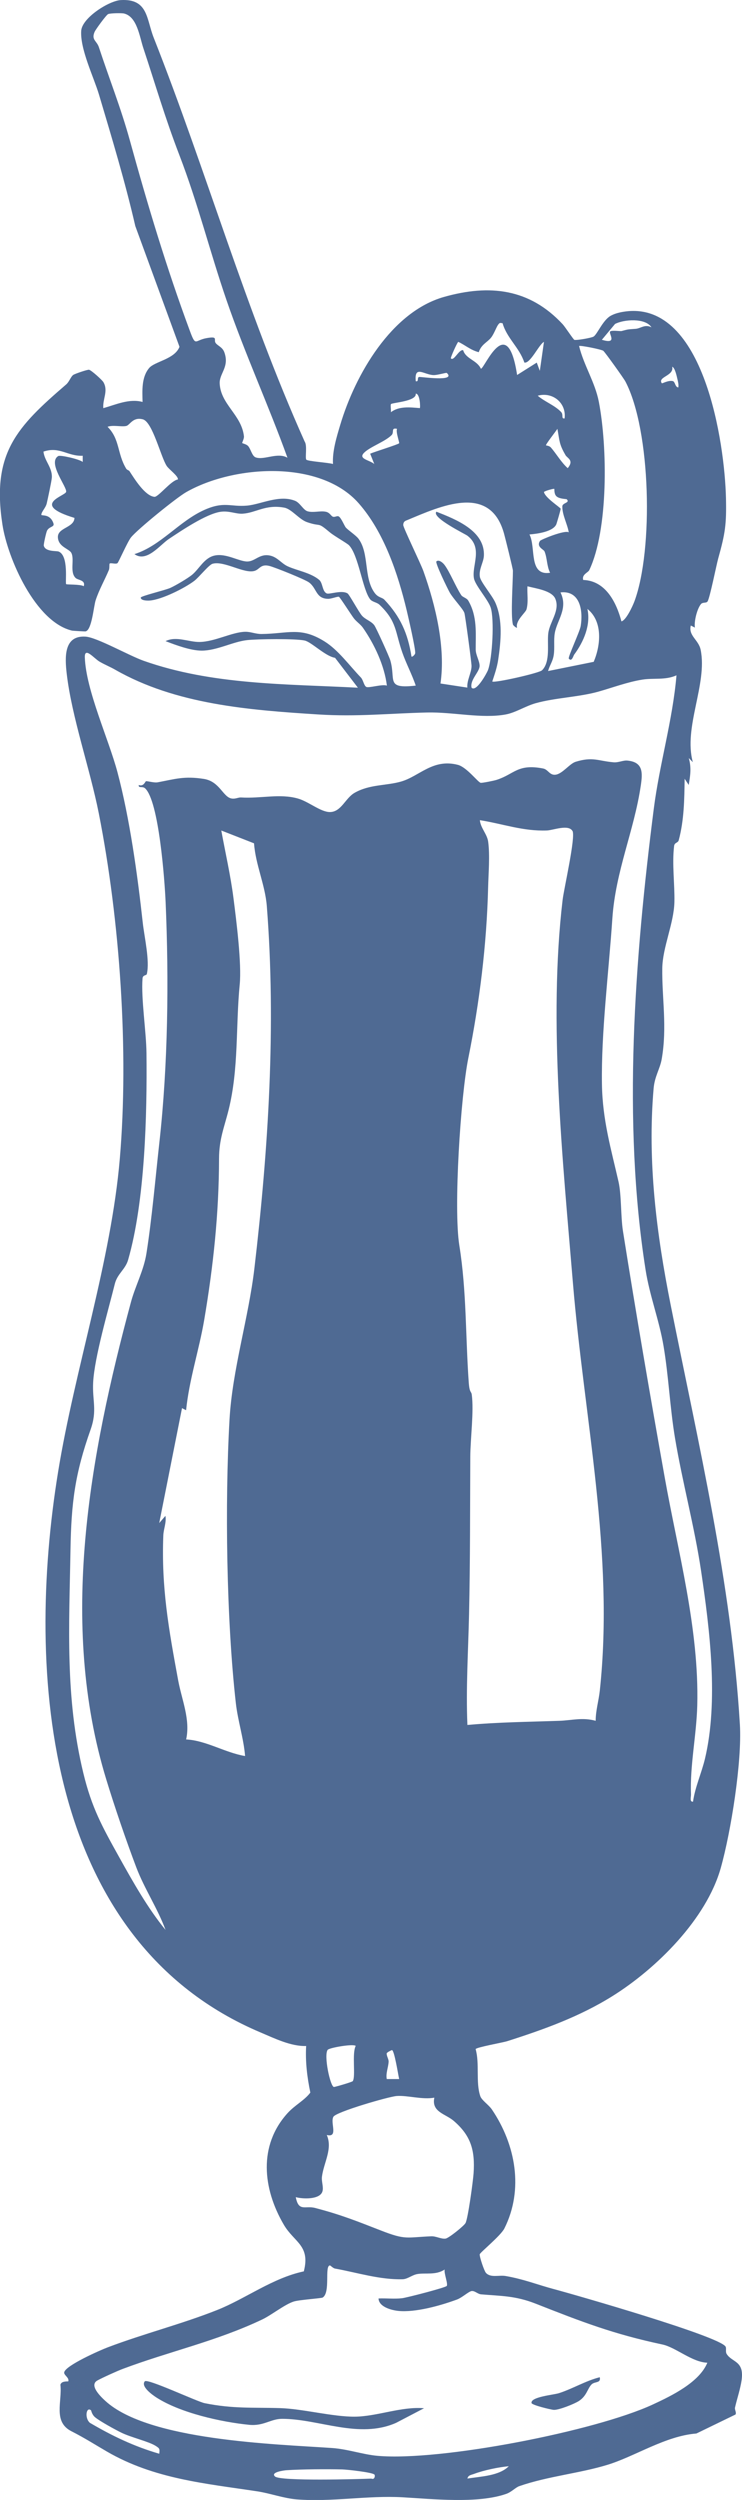 <?xml version="1.0" encoding="UTF-8"?>
<svg id="Layer_1" data-name="Layer 1" xmlns="http://www.w3.org/2000/svg" viewBox="0 0 203.18 683.81">
  <defs>
    <style>
      .cls-1 {
        fill: #4f6a93;
      }
    </style>
  </defs>
  <path class="cls-1" d="M83.88,125.73c.39.46,6.11.8,7.3,1.19-.2-3.53.98-7.34,2-10.75,4.09-13.67,13.98-30.9,28.46-34.97,12.44-3.5,23.36-2.26,32.43,7.48.69.74,2.96,4.23,3.22,4.29.67.15,4.65-.54,5.24-.9.98-.59,2.5-4.38,4.57-5.62,1.27-.76,2.93-1.1,4.38-1.28,21.32-2.53,26.97,36.04,27.31,51.09.16,7.18-.2,9.62-2.14,16.56-.49,1.76-2.28,10.8-2.91,11.71-.36.51-1.3.12-1.79.7-1.07,1.27-1.93,4.74-1.67,6.44l-1.12-.57c-.71,2.81,2.14,3.89,2.7,6.64,1.91,9.4-4.78,21.2-2.14,30.74l-1.12-1.13c.77,2.64.43,4.72-.01,7.36l-1.12-1.69c-.07,5.62-.14,11.3-1.61,16.79-.22.83-1.14.56-1.27,1.59-.6,4.92.19,10.46.08,15.33-.13,5.84-3.24,12.38-3.32,18.12-.11,8.24,1.38,16.06-.16,24.87-.46,2.63-1.93,4.7-2.21,7.98-1.73,20.05.79,39.8,4.68,59.3,7.55,37.82,16.63,76.04,18.94,114.72.61,10.19-2.45,29.34-5.23,39.21-3.94,14.01-17.61,27.53-29.64,35.05-8.99,5.62-18.84,9.16-28.86,12.35-1.15.37-8.55,1.68-8.63,2.17,1.14,3.96-.02,9.08,1.28,12.87.39,1.13,2.32,2.38,3.17,3.63,6.54,9.65,8.75,21.92,3.43,32.54-1.02,2.03-6.7,6.6-6.76,7.09-.07.7,1.21,4.5,1.69,5.05,1.26,1.44,3.63.57,5.36.87,4.93.84,8.75,2.39,13.37,3.62,5.94,1.59,45.11,12.83,46.9,15.69.28.45-.07,1.39.28,1.98,1.44,2.4,4.85,1.8,4.12,7.14-.35,2.52-1.29,5.22-1.82,7.58-.13.56.48,1.39.13,1.89l-10.7,5.19c-8.47.66-16.8,6.25-24.31,8.55-7.73,2.37-16.28,3.11-24.17,5.84-1.05.36-2.1,1.59-3.56,2.11-7.83,2.76-20.33,1.39-28.47.94-9.57-.53-19.4,1.33-28.89.58-3.62-.29-7.33-1.67-10.83-2.2-14.24-2.16-28.24-3.37-41.21-10.9-3.68-2.14-5.88-3.59-9.73-5.56-5.06-2.59-2.45-8.13-2.98-12.71.26-.88,1.32-.9,2.16-.91.32-1.05-1.28-1.7-1.12-2.49.39-1.88,9.84-6.04,11.91-6.82,9.8-3.72,20.29-6.37,29.99-10.22,7.75-3.08,15.16-8.75,23.71-10.56,1.85-7.14-2.65-7.93-5.48-12.77-5.76-9.83-7.01-21.62,1.01-30.49,2.05-2.26,4.6-3.46,6.26-5.64-.88-4.21-1.39-8.45-1.15-12.75-4.1.15-8.61-2.06-12.45-3.69-59.15-24.96-64.47-98.23-55.46-153.42,4.58-28.09,14.51-57.65,16.89-85.63,2.5-29.39.03-65.11-5.75-94.38-2.4-12.16-7.4-26.29-8.79-38.22-.52-4.5-.84-10.56,5.18-10.16,3.11.21,11.91,5.21,15.92,6.62,18.84,6.63,38.93,6.31,58.63,7.35l-6.26-8.18c-2.64-.4-6.42-4.29-8.3-4.72-2.46-.56-12.92-.43-15.74-.12-3.91.42-8.32,2.88-12.46,2.88-3.03,0-7.07-1.5-9.91-2.6,2.94-1.46,6.3.26,9.28.23,4.2-.05,8.93-2.72,12.55-2.79,1.47-.03,2.85.63,4.48.61,7.34-.09,10.68-2.06,17.24,2.04,3.75,2.34,6.69,6.47,9.94,9.86.63.65.81,2.15,1.45,2.56s4.42-.83,5.67-.33c-.67-5.5-3.41-11.31-6.55-15.82-.68-.98-1.77-1.65-2.5-2.6-.7-.91-3.75-5.7-4.07-5.88s-2.06.58-3.02.55c-3.37-.08-3.01-2.89-5.19-4.49-1.18-.86-9.34-4.13-10.82-4.5-2.43-.62-2.64.91-4.09,1.35-2.81.87-8.33-2.85-11.5-1.95-1.02.29-3.7,3.69-4.99,4.67-2.64,2.01-8.95,5.15-12.2,5.39-.72.05-2.47.03-2.47-.81,0-.43,6.71-2.02,8.1-2.65,1.42-.64,4.83-2.64,6-3.62,1.95-1.64,3.3-4.62,6.12-5.23,3.17-.69,6.62,1.61,8.93,1.63,1.99.01,3.19-1.9,5.59-1.72,2.53.19,3.56,2.15,5.51,3.04,2.52,1.16,6.26,1.73,8.61,3.7,1.02.86.81,3.14,2.06,3.71.75.34,4.08-1.01,5.71,0,.49.3,3.07,5.09,3.95,6.09.93,1.06,2.51,1.47,3.37,2.61.51.67,4.1,8.59,4.39,9.61,1.57,5.41-1.37,7.83,6.96,6.91-1.01-3.03-2.64-6.06-3.68-9.06-2.01-5.78-1.45-8.46-6.22-13.04-.75-.72-1.98-.75-2.59-1.52-2.07-2.62-3.15-11.99-5.77-14.76-.52-.55-4.09-2.56-5.24-3.53-3.68-3.08-2.12-1.38-6.26-2.8-2.18-.75-4.21-3.59-6.23-3.97-5.14-.95-7.73,1.41-11.37,1.65-1.92.13-3.73-.87-6.13-.51-3.93.59-10.64,5.12-14.1,7.42-2.44,1.62-6.09,6.55-9.44,4.15,7.16-2.25,12.21-8.97,19.08-12.06,5.51-2.48,7.16-.8,11.78-1.21,3.8-.34,8.81-3.07,13.16-1.3,1.33.54,2.23,2.51,3.37,2.85,1.55.46,3.45-.18,4.97.12,1.16.22,1.43,1.16,1.99,1.37.51.19,1.11-.3,1.55-.1.71.32,1.61,2.66,2.01,3.09.74.79,2.78,2.14,3.45,3.04,3.01,4.03,1.35,10.67,4.44,14.83.98,1.32,2.01,1.16,2.67,1.86,4.38,4.65,6.39,9.17,7.4,15.54.23.17.94-.51,1.01-.9.18-.94-1.89-9.92-2.31-11.68-2.42-10.09-6.2-21.43-13.14-29.33-10.56-12.03-34.25-10.49-47.26-3.07-2.67,1.52-13.3,10.14-15.1,12.37-.97,1.21-3.4,6.81-3.71,7.05-.46.36-1.84-.16-2.14.12-.15.14.01,1.21-.21,1.75-1.17,2.78-2.69,5.41-3.63,8.29-.55,1.7-1.03,8.15-2.76,8.51-.18.04-3.52-.17-3.7-.21-10.05-2.37-17.64-19.75-19.06-28.98-3.02-19.59,3.95-26.74,17.45-38.36.84-.72,1.25-2.11,1.93-2.6.44-.32,3.92-1.5,4.33-1.42.65.14,3.6,2.8,3.94,3.4,1.4,2.42-.25,4.58-.03,7.11,3.48-.99,7.13-2.69,10.75-1.7-.08-3.09-.32-6.73,1.78-9.26,1.52-1.84,6.98-2.39,8.33-5.82l-12.1-33.03c-2.79-12.11-6.39-24.03-9.94-35.94-1.42-4.77-5.24-12.52-4.87-17.53C22.54,4.84,29.85.19,33.11.02c7.49-.4,6.96,5.2,8.99,10.32,14.4,36.44,25.2,74.48,41.33,110.45.76,1.06.06,4.47.45,4.94ZM78.72,125.22c-5.2-14.4-11.67-28.51-16.68-43.07-4.61-13.4-7.8-26.41-12.93-39.74-3.96-10.3-6.48-19.06-9.85-29.22-1.07-3.21-1.7-8.59-5.28-9.49-.65-.16-3.81-.1-4.36.15s-3.43,4.22-3.71,4.86c-.96,2.21.58,2.42,1.17,4.2,2.85,8.69,6.01,16.56,8.48,25.5,4.89,17.71,10.01,34.78,16.43,52.09,1.65,4.46,1.33,2.57,4.51,2,3.45-.63,1.87.44,2.58,1.36.6.77,1.84,1.09,2.35,2.5,1.47,4.05-1.42,5.78-1.27,8.57.29,5.72,5.99,8.54,6.64,14.41.07.67-.55,1.73-.47,1.85s1.19.29,1.66.87c.73.89,1.04,2.72,2.05,3.06,2.35.8,5.97-1.49,8.68.09ZM178.4,89.54c-1.7-2.66-7.66-2.17-9.99-.92l-3.6,4.32c4.45,1.36,1.77-1.74,2.26-2.26.39-.42,2.77-.04,3.12-.13,1.86-.46,1.29-.43,3.89-.61,1.35-.1,2.54-1.35,4.32-.4ZM137.61,88.41c-.69-.1-.73-.2-1.16.35-.55.7-1.12,2.5-1.97,3.58-1.03,1.3-2.71,1.87-3.38,4-2.29-.59-3.65-1.92-5.61-2.83-.24.05-2.19,4.34-2.02,4.52.84.85,2.2-2.54,3.36-2.24.68,2.39,3.8,2.73,4.85,5.07,1.01.02,7.22-15.9,9.92,1.71l5.38-3.39.84,2.26,1.13-7.93c-1.38.71-3.74,6.04-5.37,5.66-1.37-4.13-4.78-6.64-5.96-10.76ZM165.2,95.95c-.57-.39-6.35-1.55-6.63-1.3,1.3,5.31,4.37,9.88,5.41,15.26,2.38,12.3,2.62,35.03-2.62,46.04-.33.68-2.1,1.18-1.66,2.69,6.14.2,9.1,6.15,10.47,11.33,1.29-.34,3.05-4.14,3.56-5.5,5.21-14.07,4.52-46.8-2.48-60.12-.45-.86-5.63-8.09-6.05-8.39ZM185.75,105.97c.11-.79-.08-1.52-.26-2.29-.18-.76-.66-3.11-1.43-3.37.61,2.51-4.1,2.75-2.83,4.53.09.12,1.78-.89,3-.6.68.16.61,1.69,1.52,1.73ZM122.33,102.01c-.14-.13-2.57.63-3.64.59-2.58-.1-5.28-2.8-4.84,1.67.93.25.27-1.03.92-1.16.41-.09,10.28,1.42,7.57-1.1ZM114.96,111.63c.18-.19.05-3.98-1.12-3.96.33,2.11-6.38,2.45-6.77,2.86-.21.22.06,1.66-.03,2.23,2.18-1.72,5.28-1.35,7.92-1.13ZM154.6,114.46c.55-4.28-3.32-7.36-7.36-6.22,1.91,1.65,4.67,2.61,6.42,4.47.71.76-.09,1.86.93,1.75ZM35.44,128.85c1.34,2.05,4.23,6.8,6.85,7.05,1.04.1,4.57-4.51,6.41-4.74.22-.89-2.44-2.75-3.06-3.72-1.64-2.53-3.87-12.03-6.53-12.74-2.73-.72-3.53,1.57-4.52,1.81-1.32.32-3.59-.34-5.14.23,3.42,3.39,2.6,7.32,5.11,11.46.21.35.76.46.88.65ZM108.73,117.3c-1.77-.39-.7.94-1.51,1.73-1.87,1.83-5.87,3.16-7.52,4.81-1.7,1.71,1.43,1.95,2.79,3.08l-1.13-2.82c1.06-.48,7.67-2.52,7.93-2.85.15-.2-.97-3.09-.57-3.95ZM154.83,124.45c-1.76-3-1.58-3.87-2.2-7.15-.39.64-3.28,4.3-3.12,4.52.04.06.87.05,1.36.61,1.47,1.68,2.82,4.06,4.59,5.63,1.79-2.21-.08-2.66-.64-3.6ZM22.66,124.66c-4.14.2-6.33-2.63-10.76-1.13.28,2.55,2.44,4.34,2.3,7.07-.04.85-1.14,6.01-1.41,7.13-.3,1.21-1.45,2.24-1.47,3.07,0,.4,2.41-.39,3.32,2.37.34,1.04-1.18.79-1.77,2.01-.24.49-.96,3.74-.88,4.07.41,1.74,3.49,1.37,4.08,1.62,2.84,1.17,1.71,8.58,2.05,8.91.18.17,3.91,0,4.81.57.55-1.73-1.57-1.61-2.24-2.27-1.65-1.62-.25-4.99-1.14-6.81-.59-1.2-3.57-1.62-3.7-4.29-.13-2.69,4.45-2.58,4.54-5.32-12.18-3.68-2.54-5.96-2.28-7.12.3-1.31-5.2-7.99-2.15-9.8.55-.33,5.8.85,6.69,1.62v-1.7ZM151.77,133.72c-.1-.11-2.45.49-2.82.85.24,1.54,4.53,4.26,4.58,4.59.03.22-1.09,4.03-1.21,4.29-.95,2.03-5.27,2.57-7.34,2.74,1.85,3.52-.35,11.38,5.65,10.48-.92-1.8-.77-3.97-1.52-5.83-.24-.6-2.35-1.24-1.23-2.9.23-.35,6.81-3.05,7.86-2.33-.37-2.26-1.81-4.78-1.76-7.1.02-1.02,2.22-.95,1.2-1.95-.11-.1-2.07-.05-2.85-.85-.66-.67-.48-1.9-.55-1.99ZM140.45,170.81c-.65-2.56,0-11.36,0-14.72,0-.52-2.06-8.77-2.41-10.05-3.79-13.95-17.45-7.56-26.66-3.72-.66.22-.95.58-.96,1.29s4.79,10.55,5.53,12.63c3.35,9.4,6.1,20.86,4.67,30.72l7.35,1.12c-.17-2,1.15-4.05,1.15-5.92,0-.97-1.73-13.78-1.95-14.47-.36-1.15-3.07-3.92-4.02-5.61-.55-.97-4.06-8.14-3.65-8.52.61-.56,1.66.24,2.19.92,1.47,1.92,3.05,5.91,4.59,8.28.42.65,1.5.75,1.97,1.57,2.5,4.32,1.99,8.88,2.01,13.3,0,1.56,1.12,3.26,1.07,4.56-.06,1.68-2.69,3.76-2.2,5.92,1.27,1.31,4.17-3.96,4.5-4.84,1.2-3.25,1.77-13.93.73-17.09-.71-2.15-4.18-6-4.57-7.93-.71-3.48,2.6-8.35-1.82-11.73-.61-.46-9.95-5.01-8.46-6.55,5.24,2.06,13.38,5.22,12.99,12.1-.1,1.81-1.42,3.62-1.1,5.7.23,1.47,3.37,5.08,4.26,7.11,2.05,4.69,1.52,10.47.77,15.52-.31,2.12-.97,4.01-1.63,6.01.51.48,12.83-2.28,13.63-3.07,2.38-2.37,1.33-7.24,1.71-10.18.41-3.12,3.27-6.17,1.92-9.38-.96-2.27-5.39-2.82-7.63-3.41-.12,2.07.3,4.25-.25,6.29-.24.92-3.08,3.08-2.6,5.03-.16.16-1.07-.64-1.13-.85ZM155.75,180.16c-.3-.37,3.01-7.38,3.26-8.91.69-4.21-.16-9.81-5.53-9.21,2.16,4.42-.97,7.6-1.57,11.17-.33,1.97.02,3.93-.28,5.95-.26,1.78-1.12,2.8-1.55,4.39l12.49-2.52c1.96-4.61,2.51-11.06-1.72-14.47.96,4.4-1.01,8.97-3.64,12.52-.21.28-.63,2.09-1.46,1.07ZM31.53,183.18c-1.4-.8-2.9-1.39-4.3-2.22-1.52-.9-4.12-4.18-4-1.1.33,8.95,6.53,22.34,8.92,31.3,3.39,12.74,5.49,28.04,6.94,41.2.42,3.86,1.97,10.43,1.12,14.06-.11.46-1.11.19-1.18,1.22-.42,5.53,1.02,14.54,1.08,20.41.18,16.81-.38,40.42-5.03,56.57-.76,2.63-2.95,3.78-3.64,6.57-1.78,7.17-5.56,20-5.93,26.91-.27,5.05,1.17,7.63-.69,12.9-4.29,12.12-5.3,19.96-5.52,32.99-.35,20.94-1.5,40.24,3.52,61,2.3,9.52,5.19,14.69,9.83,23.02,3.72,6.68,7.85,14.01,12.68,19.88-2.18-5.91-5.8-11.27-8.03-17.16-2.78-7.34-5.93-16.54-8.22-24.06-13.04-42.67-4.51-88.62,6.78-130.52,1.19-4.41,3.5-8.63,4.24-13.31,1.5-9.5,2.48-20.84,3.55-30.43,2.36-21.24,2.62-44.34,1.7-65.66-.25-5.81-1.82-27.59-5.61-31.11-.75-.7-1.87.1-1.75-.93,1.33.55,1.78-.97,1.98-1.02.41-.1,2.19.49,3.24.29,4.75-.89,7.23-1.76,12.58-.93,4.41.68,5.25,5.01,7.66,5.37,1.08.16,1.77-.34,2.56-.29,5.44.33,10.59-1.12,15.57.29,2.91.82,6.26,3.73,8.78,3.7,3.09-.04,4.18-3.78,6.7-5.24,4.13-2.38,8.7-1.93,12.76-3.1,5.02-1.44,8.69-6.34,15.53-4.58,2.5.64,5.61,4.9,6.31,4.93.61.02,3.6-.58,4.31-.81,4.89-1.56,5.73-4.47,12.73-3.12,1.41.27,1.76,1.87,3.37,1.71,1.91-.18,3.87-3.02,5.56-3.54,4.7-1.45,6.2-.22,10.37.14,1.4.12,2.61-.59,3.81-.47,4.33.43,4.18,3.32,3.66,6.82-1.83,12.42-6.91,23.35-7.79,36.39-.98,14.6-3.08,31.1-2.85,45.33.15,9.82,2.54,17.84,4.55,26.7.81,3.59.58,9.48,1.2,13.43,3.58,22.57,7.44,44.98,11.42,67.3,3.65,20.48,9.47,41.53,8.93,62.48-.21,8.11-2.02,16.35-1.72,24.34.03.68-.43,2.11.56,1.97.57-4.02,2.34-7.84,3.27-11.74,3.73-15.69,1.33-35.26-1.06-51.34-1.82-12.22-5.13-24.3-7.16-36.45-1.38-8.3-1.74-16.96-3.14-25.18-1.18-6.97-3.77-13.61-4.88-20.61-6.43-40.67-2.99-85.45,2.22-126.23,1.56-12.25,5.17-24.23,6.22-36.53-3.01,1.37-6.22.69-9.3,1.17-4.1.64-8.44,2.28-12.1,3.3-5.34,1.49-11.77,1.66-17.13,3.15-2.83.79-5.52,2.59-8.24,3.09-6.52,1.2-14.42-.7-21.5-.54-10.5.24-19.07,1.22-29.93.53-18.95-1.2-38.87-2.75-55.46-12.21ZM156.75,227.29c-1.1-1.88-5.27-.2-6.96-.13-6.56.25-12.02-1.81-18.39-2.82.19,2.15,2.01,3.81,2.28,5.92.5,3.75.07,8.77-.02,12.49-.38,15.61-2.35,31.47-5.42,46.68-2.11,10.44-4.09,41.12-2.46,51.24,2.01,12.52,1.67,24.78,2.58,37.52.21,2.88.69,2.31.82,3.26.62,4.56-.37,12.03-.4,16.93-.07,14.22-.02,28.81-.34,43.14-.22,10.07-.88,20.23-.45,30.31,8.37-.77,16.8-.85,25.2-1.14,3.28-.11,6.35-1,9.92,0,0-2.77.83-5.49,1.13-8.22,4.03-37.44-4.29-74.56-7.36-111.56-2.77-33.41-6.77-71.39-2.82-104.77.36-3.07,3.63-17.26,2.7-18.86ZM69.55,230.67l-8.95-3.5c1.11,6.1,2.54,12.28,3.33,18.47s2.28,17.9,1.71,23.66c-1.12,11.44-.22,22.99-3.05,34.33-1.17,4.7-2.6,7.95-2.61,13.3-.03,14.9-1.54,29.23-4.05,44.04-1.4,8.27-4.13,16.39-4.97,24.77l-1.12-.57-6.24,31.43,1.7-1.97c.31,1.84-.51,3.56-.58,5.35-.56,14.38,1.5,25.7,4.06,39.6.98,5.32,3.4,10.78,2.19,16.21,5.47.27,10.6,3.6,16.14,4.54-.39-4.81-1.99-9.67-2.53-14.46-2.57-22.79-3.03-54.63-1.73-77.61.77-13.63,5.22-27.76,6.81-41.33,3.83-32.59,5.97-66.25,3.4-99.09-.46-5.83-3.09-11.33-3.5-17.17ZM97.41,559.61c-.69-.63-7.26.5-7.69,1.09-1.1,1.52.71,10.06,1.72,10.15.27.02,4.99-1.36,5.15-1.59.87-1.24-.28-7.55.82-9.66ZM109.3,568.67c-.26-1.06-1.31-7.92-1.98-7.91-.09,0-1.44.63-1.44.93-.01.74.57,1.57.54,2.23-.08,1.58-.81,3.12-.52,4.76h3.4ZM118.93,573.77c-3.2.62-7.42-.68-10.32-.45-2.2.17-16.54,4.33-17.31,5.67-.95,1.64,1.45,5.79-1.82,4.99,1.67,3.79-.83,7.53-1.32,11.41-.17,1.36.51,2.85.12,4.07-.73,2.25-5.47,2.05-7.29,1.52.78,4.1,2.6,2.26,5.26,2.95,7.13,1.86,11.35,3.57,18.14,6.21,6.76,2.63,6.87,1.83,13.7,1.55,1.33-.06,2.68.8,3.93.63.85-.11,5-3.45,5.44-4.23.69-1.21,2.08-11.52,2.22-13.63.42-6.25-.71-10.28-5.44-14.34-2.27-1.95-6.13-2.4-5.31-6.33ZM121.76,620.78c-2.4,1.61-5.26.85-7.48,1.24-1.4.24-2.69,1.38-4,1.42-6.25.18-12.54-1.84-18.55-2.92-.55-.1-1.24-.87-1.39-.86-1.54.08.23,7.42-1.99,8.79-.34.21-6.48.62-7.93,1.09-2.49.8-6.09,3.71-8.67,4.93-12.58,5.96-25.32,8.69-38.07,13.47-1.53.57-5.62,2.42-7.01,3.19-2.37,1.31.95,4.47,2.21,5.62,11.88,10.83,46.35,11.77,62.02,12.85,4.34.3,8.44,1.78,12.47,2.14,17.18,1.53,59.58-6.72,75.41-14.05,5.2-2.41,12.72-6.07,14.91-11.42-4.14-.11-8.64-4.2-12.3-4.98-13.45-2.86-22.02-6.18-34.71-11.17-5.61-2.2-9.54-2.08-14.96-2.55-.93-.08-1.77-1.07-2.64-.89-.81.17-2.58,1.8-3.92,2.3-4.47,1.65-11.46,3.62-16.14,3.12-1.89-.21-5.27-1.1-5.37-3.4,2.13-.1,4.31.18,6.44-.07,1.34-.16,11.81-2.87,12.23-3.35.44-.5-.81-3.53-.55-4.51ZM24.91,659.29c-1.26-1.1-1.82,2.08-.3,3.42,6.14,3.6,12.14,6.47,19,8.46.16-1.33.1-1.46-.97-2.14-1.92-1.22-6.69-2.3-9.4-3.62-1.66-.81-5.84-3.1-7.16-4.18-.95-.77-1.08-1.87-1.16-1.95ZM139.32,674.58c-2.76.25-6.88,1.11-9.5,2.1-.72.27-1.66.33-1.82,1.28,3.6-.59,8.67-.7,11.33-3.39ZM102.51,676.85c-.67-.61-7.42-1.35-8.78-1.39-4.19-.1-11.18-.06-15.32.22-.48.03-4.49.51-3.09,1.72,1.52,1.32,22.81.72,26.35.57.98.42,1.1-.89.84-1.13Z"/>
  <g>
    <path class="cls-1" d="M116.1,658.73l-7.62,3.98c-10.17,4.51-21.2-1.1-31.23-1.09-3.13,0-5.04,2.03-9.01,1.64-7.71-.76-18.84-3.26-25.39-7.46-1.08-.69-4.39-3.03-3.2-4.44.71-.85,14.31,5.56,16.39,5.98,7.82,1.57,13.16,1.12,20.72,1.35,6.12.19,14.33,2.38,20.37,2.34,6.06-.04,12.8-2.84,18.97-2.31Z"/>
    <path class="cls-1" d="M164.23,650.23c.39,1.73-1.38,1.1-2.25,1.99-1.12,1.14-1.29,3.09-3.43,4.5-1.22.81-5.55,2.53-6.91,2.45-.82-.05-5.97-1.3-6.09-1.86-.35-1.7,6.06-2.25,7.48-2.7,3.8-1.22,7.31-3.39,11.2-4.37Z"/>
  </g>
</svg>